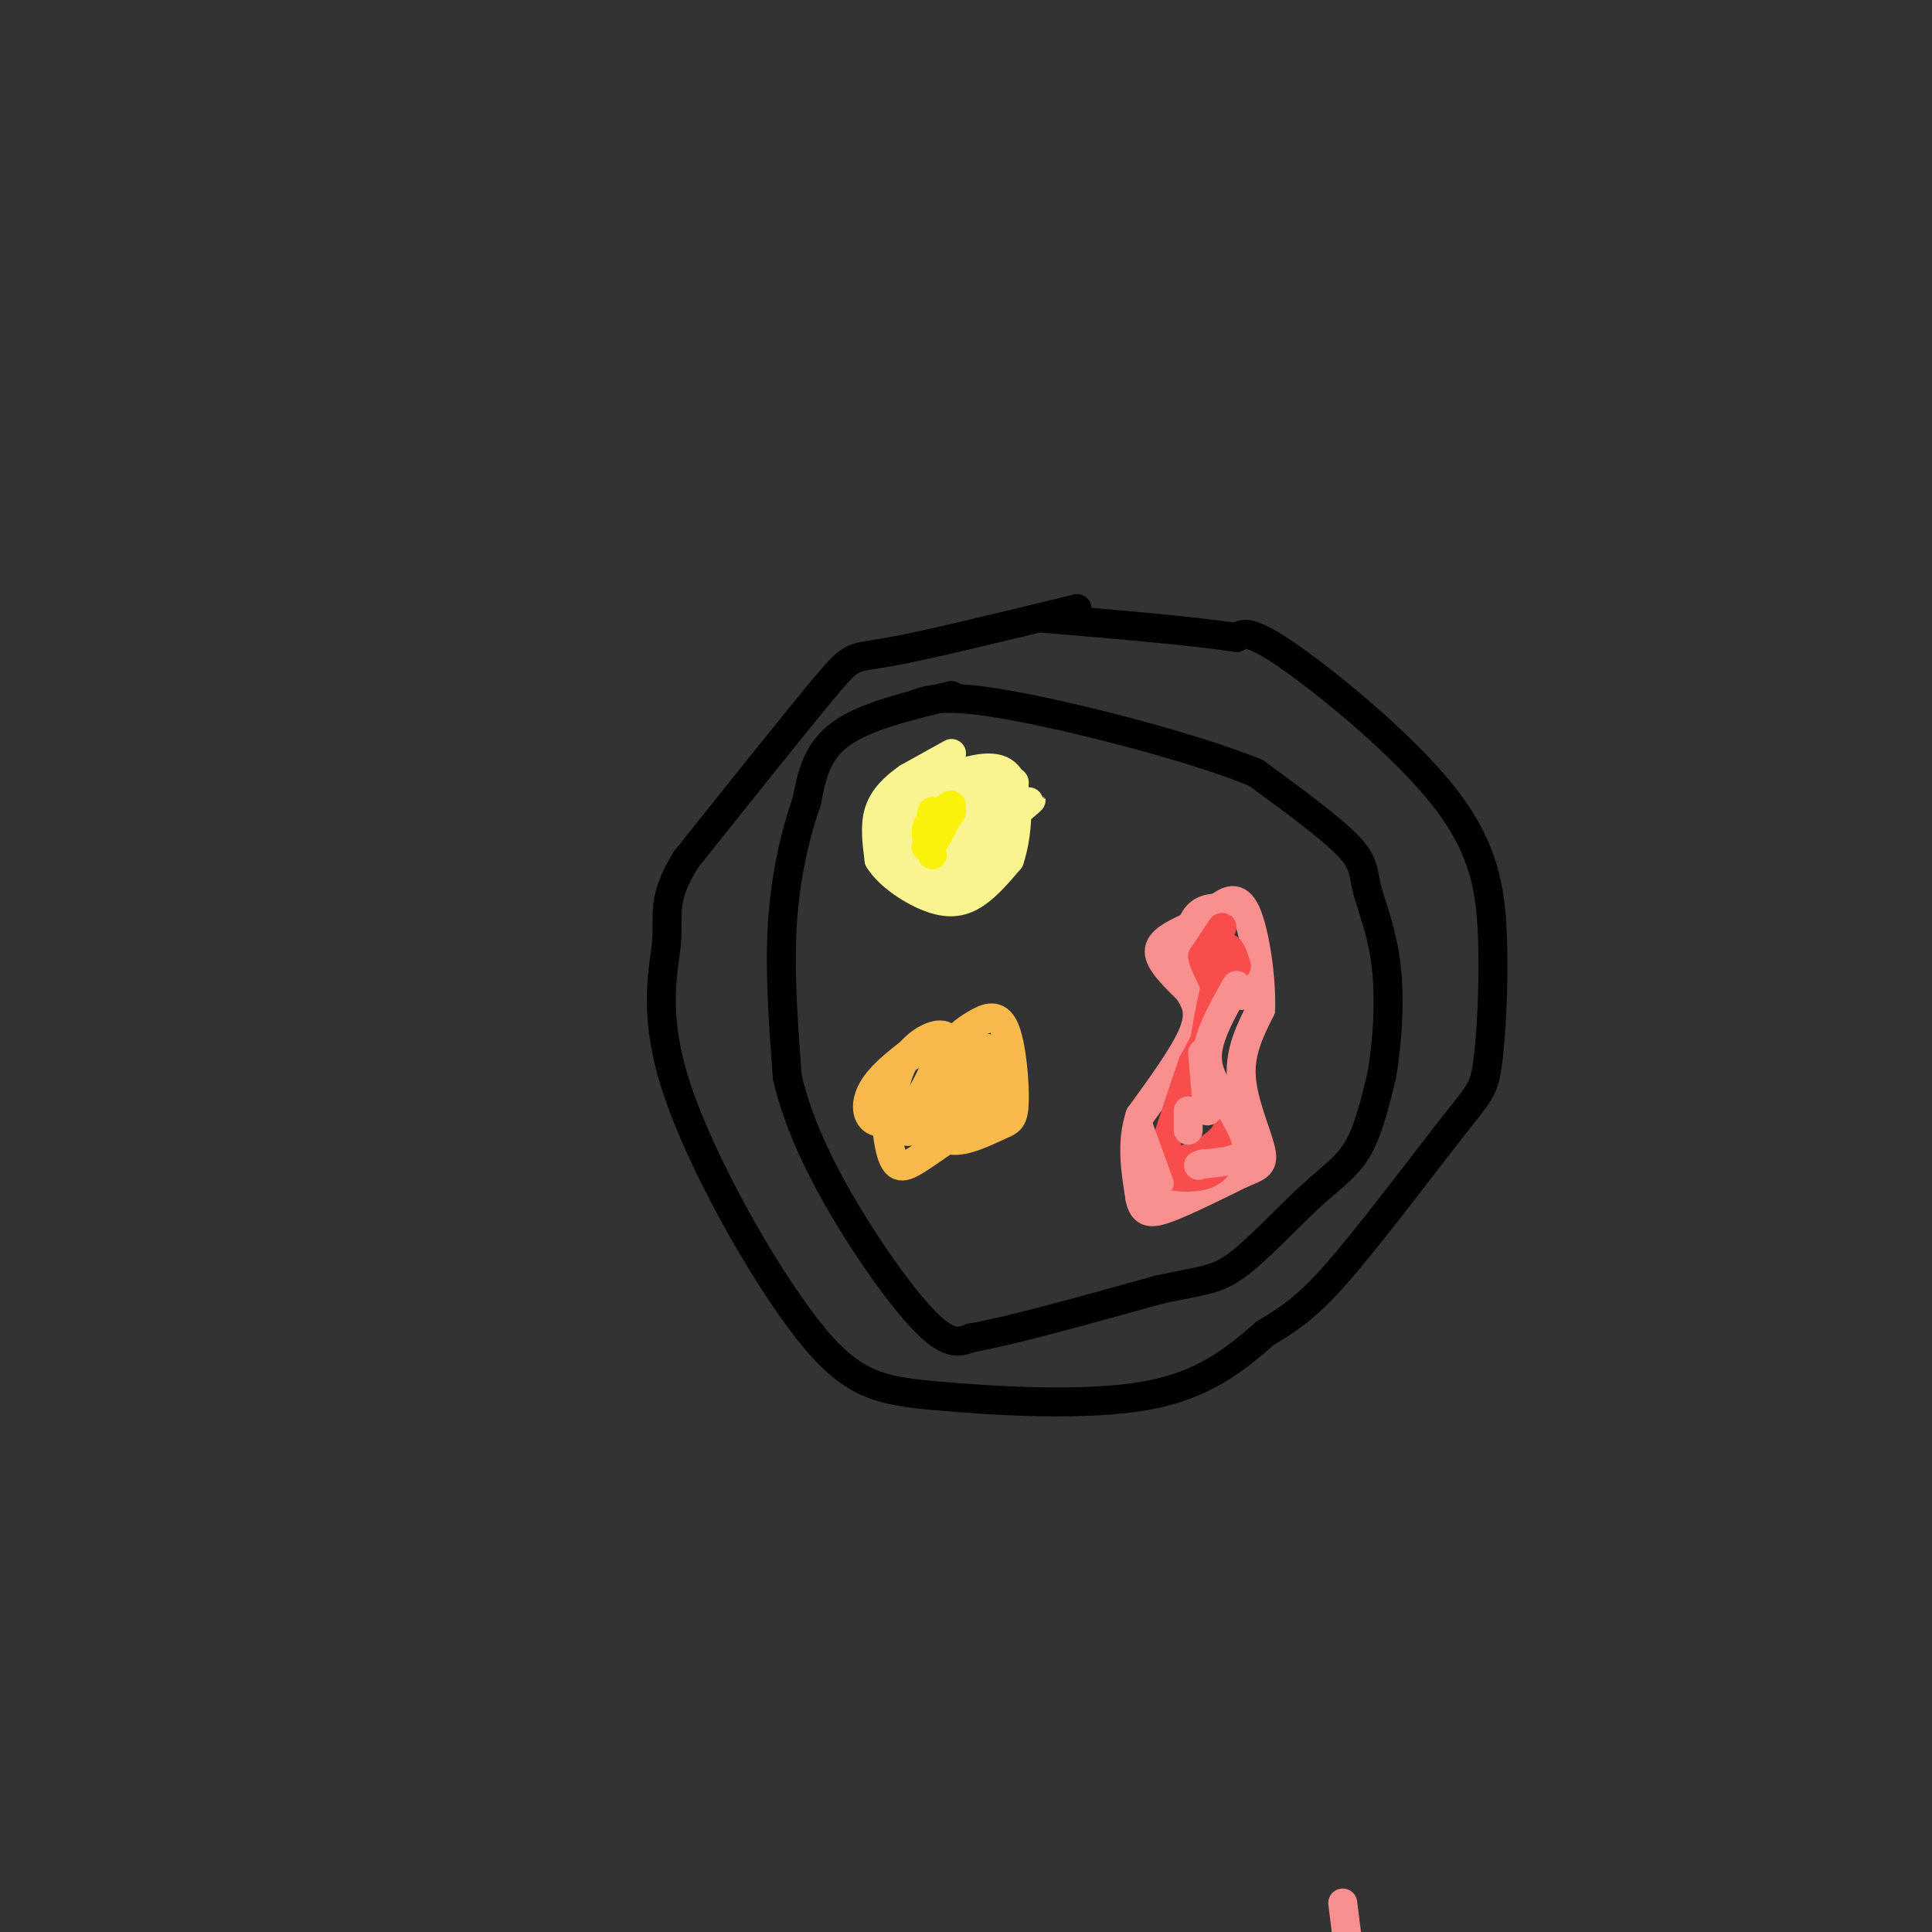 <svg viewBox='0 0 400 400' version='1.1' xmlns='http://www.w3.org/2000/svg' xmlns:xlink='http://www.w3.org/1999/xlink'><rect x="0" y="0" width="400" height="400" fill="#333333" stroke="none"/><g fill='none' stroke='rgb(0,0,0)' stroke-width='6' stroke-linecap='round' stroke-linejoin='round'><path d='M223,126c-15.667,3.822 -31.333,7.644 -39,9c-7.667,1.356 -7.333,0.244 -13,7c-5.667,6.756 -17.333,21.378 -29,36'/><path d='M142,178c-5.149,8.354 -3.520,11.239 -4,17c-0.480,5.761 -3.068,14.397 2,30c5.068,15.603 17.791,38.172 27,50c9.209,11.828 14.902,12.915 27,14c12.098,1.085 30.599,2.167 43,0c12.401,-2.167 18.700,-7.584 25,-13'/><path d='M262,276c6.490,-3.833 10.214,-6.914 17,-15c6.786,-8.086 16.633,-21.177 22,-28c5.367,-6.823 6.253,-7.378 7,-13c0.747,-5.622 1.355,-16.311 1,-26c-0.355,-9.689 -1.672,-18.378 -10,-29c-8.328,-10.622 -23.665,-23.178 -32,-29c-8.335,-5.822 -9.667,-4.911 -11,-4'/><path d='M256,132c-8.500,-1.333 -24.250,-2.667 -40,-4'/><path d='M197,144c-9.000,2.167 -18.000,4.333 -23,8c-5.000,3.667 -6.000,8.833 -7,14'/><path d='M167,166c-2.244,6.311 -4.356,15.089 -5,25c-0.644,9.911 0.178,20.956 1,32'/><path d='M163,223c2.464,10.738 8.125,21.583 14,31c5.875,9.417 11.964,17.405 16,21c4.036,3.595 6.018,2.798 8,2'/><path d='M201,277c7.833,-1.333 23.417,-5.667 39,-10'/><path d='M240,267c8.892,-1.943 11.620,-1.799 16,-5c4.380,-3.201 10.410,-9.746 15,-14c4.590,-4.254 7.740,-6.215 10,-10c2.260,-3.785 3.630,-9.392 5,-15'/><path d='M286,223c1.239,-6.656 1.837,-15.794 1,-23c-0.837,-7.206 -3.110,-12.478 -4,-16c-0.890,-3.522 -0.397,-5.292 -4,-9c-3.603,-3.708 -11.301,-9.354 -19,-15'/><path d='M260,160c-13.400,-5.444 -37.400,-11.556 -51,-14c-13.600,-2.444 -16.800,-1.222 -20,0'/></g>
<g fill='none' stroke='rgb(249,244,144)' stroke-width='6' stroke-linecap='round' stroke-linejoin='round'><path d='M197,156c0.000,0.000 -9.000,5.000 -9,5'/><path d='M188,161c-2.733,1.889 -5.067,4.111 -6,7c-0.933,2.889 -0.467,6.444 0,10'/><path d='M182,178c2.036,3.333 7.125,6.667 11,8c3.875,1.333 6.536,0.667 9,-1c2.464,-1.667 4.732,-4.333 7,-7'/><path d='M209,178c1.667,-4.867 2.333,-13.533 0,-17c-2.333,-3.467 -7.667,-1.733 -13,0'/><path d='M196,161c-5.844,2.844 -13.956,9.956 -14,11c-0.044,1.044 7.978,-3.978 16,-9'/><path d='M198,163c-2.095,2.226 -15.333,12.292 -15,12c0.333,-0.292 14.238,-10.940 18,-13c3.762,-2.060 -2.619,4.470 -9,11'/><path d='M192,173c3.772,-1.989 17.702,-12.461 18,-11c0.298,1.461 -13.035,14.855 -13,16c0.035,1.145 13.439,-9.959 16,-12c2.561,-2.041 -5.719,4.979 -14,12'/><path d='M199,178c-3.509,3.132 -5.281,4.963 -3,3c2.281,-1.963 8.614,-7.721 8,-7c-0.614,0.721 -8.175,7.920 -11,9c-2.825,1.080 -0.912,-3.960 1,-9'/><path d='M194,174c-1.756,-1.133 -6.644,0.533 -6,0c0.644,-0.533 6.822,-3.267 13,-6'/><path d='M201,168c0.667,2.798 -4.167,12.792 -3,15c1.167,2.208 8.333,-3.369 9,-5c0.667,-1.631 -5.167,0.685 -11,3'/><path d='M196,181c-1.311,-1.000 0.911,-5.000 0,-6c-0.911,-1.000 -4.956,1.000 -9,3'/><path d='M187,178c-1.500,0.500 -0.750,0.250 0,0'/></g>
<g fill='none' stroke='rgb(251,242,11)' stroke-width='6' stroke-linecap='round' stroke-linejoin='round'><path d='M193,168c-0.333,1.500 -0.667,3.000 0,3c0.667,0.000 2.333,-1.500 4,-3'/><path d='M197,168c-0.578,1.178 -4.022,5.622 -5,7c-0.978,1.378 0.511,-0.311 2,-2'/><path d='M194,173c0.167,0.000 -0.417,1.000 -1,2'/><path d='M193,175c0.956,-1.644 3.844,-6.756 4,-8c0.156,-1.244 -2.422,1.378 -5,4'/><path d='M192,171c-0.667,1.667 0.167,3.833 1,6'/></g>
<g fill='none' stroke='rgb(249,144,144)' stroke-width='6' stroke-linecap='round' stroke-linejoin='round'><path d='M246,192c-3.000,1.417 -6.000,2.833 -6,5c0.000,2.167 3.000,5.083 6,8'/><path d='M246,205c1.644,2.489 2.756,4.711 1,9c-1.756,4.289 -6.378,10.644 -11,17'/><path d='M236,231c-1.833,5.667 -0.917,11.333 0,17'/><path d='M236,248c0.667,3.400 2.333,3.400 6,2c3.667,-1.400 9.333,-4.200 15,-7'/><path d='M257,243c3.512,-1.488 4.792,-1.708 4,-5c-0.792,-3.292 -3.655,-9.655 -4,-15c-0.345,-5.345 1.827,-9.673 4,-14'/><path d='M261,209c0.222,-6.578 -1.222,-16.022 -3,-20c-1.778,-3.978 -3.889,-2.489 -6,-1'/><path d='M252,188c-2.000,0.022 -4.000,0.578 -5,3c-1.000,2.422 -1.000,6.711 -1,11'/></g>
<g fill='none' stroke='rgb(248,77,77)' stroke-width='6' stroke-linecap='round' stroke-linejoin='round'><path d='M253,192c0.000,0.000 -4.000,6.000 -4,6'/><path d='M249,198c0.267,2.356 2.933,5.244 3,9c0.067,3.756 -2.467,8.378 -5,13'/><path d='M247,220c-1.833,5.167 -3.917,11.583 -6,18'/><path d='M241,238c-1.156,3.600 -1.044,3.600 1,3c2.044,-0.600 6.022,-1.800 10,-3'/><path d='M252,238c1.667,0.643 0.833,3.750 -2,5c-2.833,1.250 -7.667,0.643 -9,0c-1.333,-0.643 0.833,-1.321 3,-2'/><path d='M244,241c2.911,-1.333 8.689,-3.667 10,-7c1.311,-3.333 -1.844,-7.667 -5,-12'/><path d='M249,222c-0.167,-6.000 1.917,-15.000 4,-24'/><path d='M253,198c1.167,-3.667 2.083,-0.833 3,2'/></g>
<g fill='none' stroke='rgb(249,144,144)' stroke-width='6' stroke-linecap='round' stroke-linejoin='round'><path d='M256,204c-2.833,5.000 -5.667,10.000 -6,14c-0.333,4.000 1.833,7.000 4,10'/><path d='M254,228c1.911,3.644 4.689,7.756 4,10c-0.689,2.244 -4.844,2.622 -9,3'/><path d='M249,241c-1.500,0.500 -0.750,0.250 0,0'/><path d='M246,230c0.000,0.000 0.000,4.000 0,4'/><path d='M240,245c0.000,0.000 -4.000,-11.000 -4,-11'/><path d='M250,230c0.000,0.000 -1.000,-12.000 -1,-12'/><path d='M257,206c0.000,0.000 0.100,0.100 0.1,0.1'/><path d='M278,394c0.000,0.000 1.000,8.000 1,8'/></g>
<g fill='none' stroke='rgb(248,186,77)' stroke-width='6' stroke-linecap='round' stroke-linejoin='round'><path d='M191,216c-4.030,3.006 -8.060,6.012 -10,9c-1.940,2.988 -1.792,5.958 0,7c1.792,1.042 5.226,0.155 8,-3c2.774,-3.155 4.887,-8.577 7,-14'/><path d='M196,215c-0.799,-1.968 -6.297,0.111 -9,5c-2.703,4.889 -2.611,12.589 0,14c2.611,1.411 7.741,-3.466 10,-7c2.259,-3.534 1.645,-5.724 0,-7c-1.645,-1.276 -4.323,-1.638 -7,-2'/><path d='M190,218c-2.440,0.666 -5.040,3.333 -6,8c-0.960,4.667 -0.279,11.336 1,14c1.279,2.664 3.157,1.322 8,-2c4.843,-3.322 12.650,-8.625 15,-13c2.350,-4.375 -0.757,-7.821 -4,-8c-3.243,-0.179 -6.621,2.911 -10,6'/><path d='M194,223c-2.022,2.967 -2.075,7.385 -1,10c1.075,2.615 3.280,3.426 6,3c2.720,-0.426 5.956,-2.091 8,-3c2.044,-0.909 2.896,-1.064 3,-5c0.104,-3.936 -0.539,-11.653 -2,-15c-1.461,-3.347 -3.739,-2.324 -6,-1c-2.261,1.324 -4.503,2.950 -6,6c-1.497,3.050 -2.248,7.525 -3,12'/><path d='M193,230c1.766,1.225 7.679,-1.713 11,-5c3.321,-3.287 4.048,-6.923 3,-7c-1.048,-0.077 -3.871,3.407 -6,4c-2.129,0.593 -3.565,-1.703 -5,-4'/></g>
</svg>